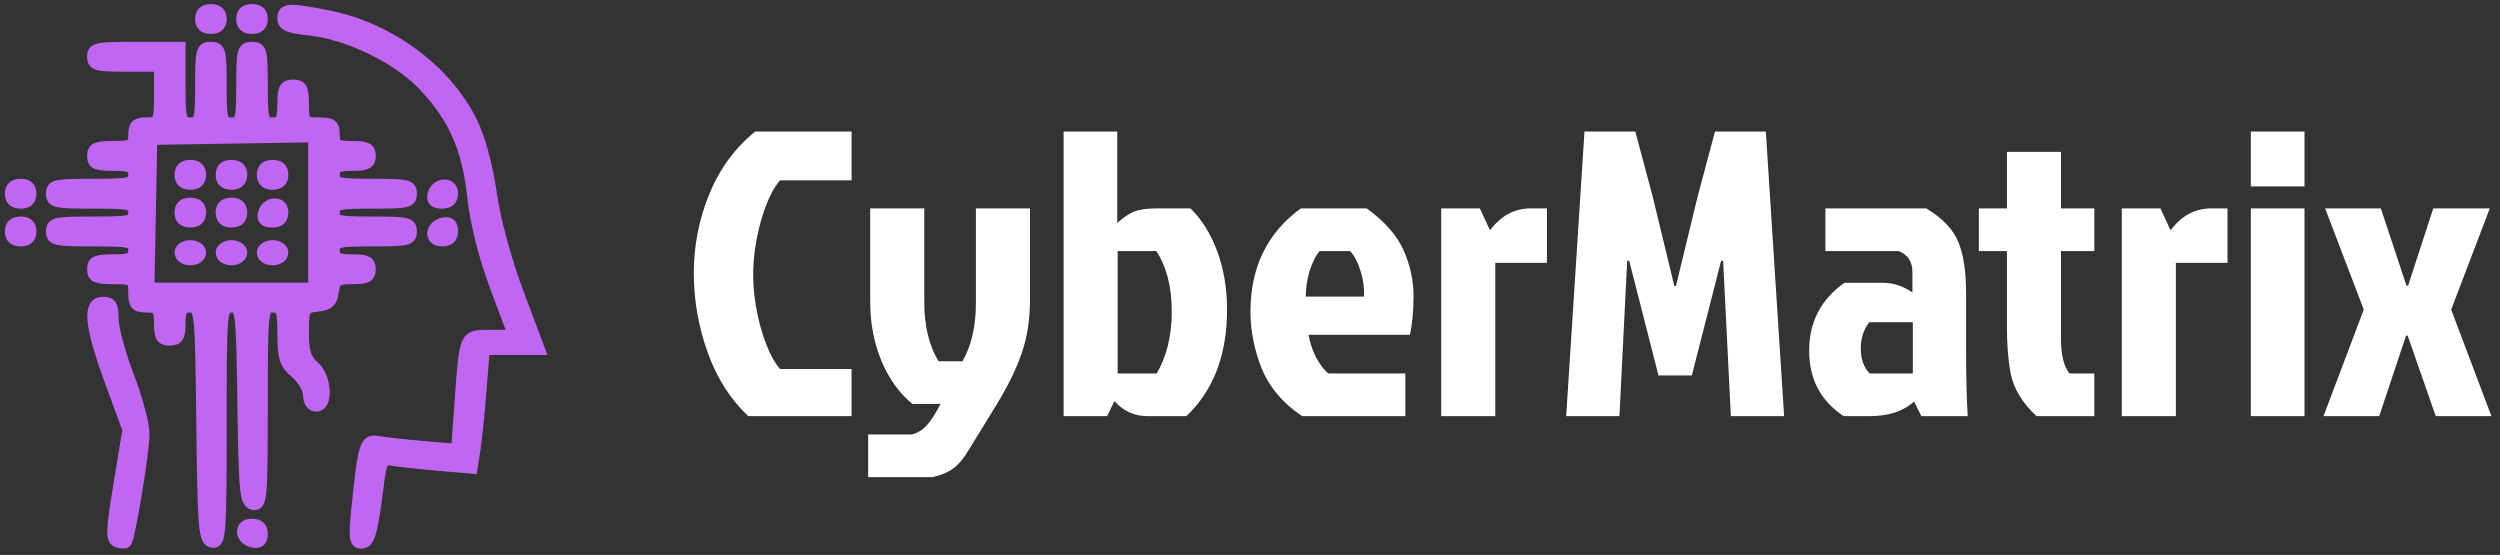<svg width="455" height="101" viewBox="0 0 455 101" fill="none" xmlns="http://www.w3.org/2000/svg">
<rect x="0" y="0" width="455" height="101" fill="#333333" stroke="none"/>
<g clip-path="url(#clip0_2003_14)">
<path d="M141.961 67.154H154.985V75.738H136.189C132.933 72.68 130.466 68.807 128.789 64.12C127.112 59.434 126.273 54.624 126.273 49.69C126.273 44.708 127.21 39.922 129.085 35.334C130.96 30.746 133.747 26.948 137.447 23.938H154.985V32.818H141.961C140.629 34.348 139.47 36.814 138.483 40.218C137.546 43.622 137.077 46.878 137.077 49.986C137.077 53.094 137.546 56.35 138.483 59.754C139.47 63.158 140.629 65.625 141.961 67.154ZM158.376 54.944V37.924H168.218V55.018C168.218 59.31 169.082 62.887 170.808 65.748H175.174C176.802 62.936 177.616 59.36 177.616 55.018V37.924H187.458V54.426C187.458 58.126 186.965 61.382 185.978 64.194C185.041 67.006 183.487 70.188 181.316 73.74L176.358 81.806C175.47 83.336 174.533 84.47 173.546 85.21C172.56 85.95 171.277 86.493 169.698 86.838H158.006V79.068H165.998C167.034 78.772 167.898 78.254 168.588 77.514C169.279 76.774 169.994 75.714 170.734 74.332L171.178 73.518H166.072C163.704 71.594 161.83 69.004 160.448 65.748C159.067 62.443 158.376 58.842 158.376 54.944ZM193.575 23.938H203.343V40.588C204.428 39.602 205.44 38.911 206.377 38.516C207.364 38.122 208.819 37.924 210.743 37.924H216.663C218.735 39.947 220.363 42.562 221.547 45.768C222.731 48.975 223.323 52.502 223.323 56.35C223.323 64.589 220.856 71.052 215.923 75.738H208.893C206.476 75.738 204.453 74.826 202.825 73L201.493 75.738H193.575V23.938ZM203.417 67.968H210.521C212.346 64.86 213.259 61.086 213.259 56.646C213.259 52.206 212.322 48.556 210.447 45.694H203.417V67.968ZM245.718 45.694H240.168C239.428 46.582 238.811 47.816 238.318 49.394C237.874 50.973 237.652 52.502 237.652 53.982H248.234C248.332 52.502 248.135 50.973 247.642 49.394C247.148 47.766 246.507 46.533 245.718 45.694ZM255.782 67.968V75.738H236.986C233.532 73.42 231.09 70.558 229.66 67.154C228.278 63.701 227.588 60.223 227.588 56.72C227.588 48.63 230.646 42.364 236.764 37.924H248.752C252.057 40.342 254.302 42.907 255.486 45.62C256.67 48.334 257.262 51.072 257.262 53.834C257.262 56.597 257.04 58.965 256.596 60.938H238.17C238.318 62.073 238.737 63.38 239.428 64.86C240.168 66.291 240.957 67.327 241.796 67.968H255.782ZM262.301 75.738V37.924H269.331L271.181 41.92C273.155 39.256 275.646 37.924 278.655 37.924H281.541V47.84H272.143V75.738H262.301ZM305.026 52.058H304.73H305.026L308.948 35.852L312.13 23.938H321.38L324.71 75.738H315.016L313.61 47.47H313.24L307.912 68.338H301.844L296.516 47.47H296.146L294.74 75.738H285.046L288.376 23.938H297.626L300.808 35.852L304.73 52.058H305.026ZM348.135 58.644H340.217C339.181 59.927 338.663 61.53 338.663 63.454C338.663 65.378 339.206 66.883 340.291 67.968H348.135V58.644ZM332.225 37.924H350.577C353.537 39.7 355.486 41.748 356.423 44.066C357.361 46.336 357.829 49.444 357.829 53.39V64.49C357.829 68.585 357.928 72.334 358.125 75.738H349.689L348.357 73.074C346.433 74.85 343.72 75.738 340.217 75.738H335.555C331.362 72.976 329.265 69.004 329.265 63.824C329.265 58.595 331.411 54.476 335.703 51.466H342.659C344.583 51.466 346.384 52.058 348.061 53.242V49.542C348.061 47.618 347.223 46.336 345.545 45.694H332.225V37.924ZM365.258 59.236V45.694H360.152V37.924H365.258V27.638H375.1V37.924H381.168V45.694H375.1V61.604C375.1 64.614 375.618 66.735 376.654 67.968H381.168V75.738H370.66C368.045 73.321 366.466 70.706 365.924 67.894C365.48 65.526 365.258 62.64 365.258 59.236ZM386.164 75.738V37.924H393.194L395.044 41.92C397.018 39.256 399.509 37.924 402.518 37.924H405.404V47.84H396.006V75.738H386.164ZM409.649 75.738V37.924H419.417V75.738H409.649ZM409.649 23.938H419.417V33.928H409.649V23.938ZM438.27 51.984L442.858 37.924H453.144L446.114 56.35L453.44 75.738H443.302L438.196 61.086H437.9L433.016 75.738H422.878L430.204 56.35L423.174 37.924H433.312L437.974 51.984H438.27Z" fill="white"/>
<path fill-rule="evenodd" clip-rule="evenodd" d="M59.902 2.913C70.906 5.118 81.148 12.693 85.833 22.091C87.31 25.052 88.696 30.113 89.417 35.17C90.121 40.109 92.117 47.466 94.394 53.514L98.194 63.611H93.167H88.141L87.544 71.131C87.216 75.267 86.715 80.127 86.432 81.932L85.915 85.214L79.692 84.681C76.27 84.388 72.571 83.978 71.471 83.77C69.666 83.43 69.412 83.871 68.848 88.326C67.726 97.206 67.242 98.845 65.746 98.845C64.532 98.845 64.409 97.889 64.942 92.614C66.112 81.037 66.452 79.916 68.675 80.335C69.768 80.541 73.463 80.951 76.886 81.243L83.11 81.776L83.716 73.338C84.62 60.73 84.482 61.033 89.332 61.033H93.464L90.163 52.225C88.097 46.71 86.555 40.57 86.036 35.802C85.063 26.851 82.513 21.176 76.826 15.305C72.137 10.463 63.328 6.225 56.385 5.47C52.435 5.04 51.481 4.625 51.481 3.338C51.481 1.498 52.563 1.443 59.902 2.913ZM47.738 3.457C47.738 4.603 47.114 5.176 45.867 5.176C44.62 5.176 43.995 4.603 43.995 3.457C43.995 2.312 44.62 1.738 45.867 1.738C47.114 1.738 47.738 2.312 47.738 3.457ZM40.253 3.457C40.253 4.603 39.629 5.176 38.381 5.176C37.134 5.176 36.51 4.603 36.51 3.457C36.51 2.312 37.134 1.738 38.381 1.738C39.629 1.738 40.253 2.312 40.253 3.457ZM47.738 15.488C47.738 21.79 47.895 22.363 49.61 22.363C51.169 22.363 51.481 21.79 51.481 18.925C51.481 16.061 51.793 15.488 53.352 15.488C54.912 15.488 55.224 16.061 55.224 18.925C55.224 22.172 55.38 22.363 58.031 22.363C60.401 22.363 60.838 22.697 60.838 24.511C60.838 26.393 61.243 26.66 64.113 26.66C66.764 26.66 67.388 26.987 67.388 28.378C67.388 29.77 66.764 30.097 64.113 30.097C61.462 30.097 60.838 30.424 60.838 31.816C60.838 33.381 61.462 33.534 67.856 33.534C74.249 33.534 74.873 33.687 74.873 35.253C74.873 36.819 74.249 36.972 67.856 36.972C61.462 36.972 60.838 37.125 60.838 38.69C60.838 40.256 61.462 40.409 67.856 40.409C74.249 40.409 74.873 40.562 74.873 42.128C74.873 43.694 74.249 43.846 67.856 43.846C61.462 43.846 60.838 43.999 60.838 45.565C60.838 46.956 61.462 47.284 64.113 47.284C66.764 47.284 67.388 47.611 67.388 49.002C67.388 50.388 66.764 50.721 64.175 50.721C61.366 50.721 60.925 51.018 60.666 53.084C60.434 54.941 59.818 55.506 57.797 55.719C55.352 55.978 55.224 56.218 55.224 60.527C55.224 63.972 55.674 65.438 57.095 66.619C59.382 68.52 59.728 73.924 57.563 73.924C56.718 73.924 56.16 73.129 56.16 71.925C56.16 70.826 55.107 69.018 53.82 67.908C51.844 66.203 51.481 65.113 51.481 60.884C51.481 56.45 51.267 55.877 49.61 55.877C47.797 55.877 47.738 56.45 47.738 73.986C47.738 90.771 47.618 92.075 46.101 91.807C44.614 91.544 44.44 89.879 44.211 73.698C43.967 56.59 43.883 55.877 42.105 55.877C40.308 55.877 40.253 56.523 40.253 77.424C40.253 97.482 40.139 98.95 38.615 98.681C37.116 98.417 36.956 96.591 36.728 77.135C36.486 56.59 36.416 55.877 34.623 55.877C33.126 55.877 32.767 56.459 32.767 58.885C32.767 61.319 32.411 61.893 30.896 61.893C29.381 61.893 29.024 61.319 29.024 58.885C29.024 56.249 28.734 55.877 26.685 55.877C24.71 55.877 24.346 55.476 24.346 53.299C24.346 50.865 24.138 50.721 20.603 50.721C17.485 50.721 16.86 50.435 16.86 49.002C16.86 47.57 17.485 47.284 20.603 47.284C23.722 47.284 24.346 46.998 24.346 45.565C24.346 43.99 23.722 43.846 16.86 43.846C9.999 43.846 9.375 43.703 9.375 42.128C9.375 40.553 9.999 40.409 16.86 40.409C23.722 40.409 24.346 40.266 24.346 38.69C24.346 37.115 23.722 36.972 16.86 36.972C9.999 36.972 9.375 36.828 9.375 35.253C9.375 33.678 9.999 33.534 16.86 33.534C23.722 33.534 24.346 33.391 24.346 31.816C24.346 30.383 23.722 30.097 20.603 30.097C17.485 30.097 16.86 29.811 16.86 28.378C16.86 26.946 17.485 26.66 20.603 26.66C23.972 26.66 24.346 26.445 24.346 24.511C24.346 22.792 24.814 22.363 26.685 22.363C28.921 22.363 29.024 22.133 29.024 17.207V12.051H22.942C17.485 12.051 16.86 11.874 16.86 10.332C16.86 8.748 17.485 8.613 24.814 8.613H32.767V15.488C32.767 21.79 32.923 22.363 34.639 22.363C36.354 22.363 36.51 21.79 36.51 15.488C36.51 9.186 36.666 8.613 38.381 8.613C40.096 8.613 40.253 9.186 40.253 15.488C40.253 21.79 40.409 22.363 42.124 22.363C43.839 22.363 43.995 21.79 43.995 15.488C43.995 9.186 44.152 8.613 45.867 8.613C47.582 8.613 47.738 9.186 47.738 15.488ZM27.364 38.905L27.105 52.44H42.101H57.095V38.669V24.897L42.358 25.134L27.621 25.37L27.364 38.905ZM51.481 31.816C51.481 32.961 50.857 33.534 49.61 33.534C48.362 33.534 47.738 32.961 47.738 31.816C47.738 30.67 48.362 30.097 49.61 30.097C50.857 30.097 51.481 30.67 51.481 31.816ZM43.995 31.816C43.995 32.961 43.371 33.534 42.124 33.534C40.877 33.534 40.253 32.961 40.253 31.816C40.253 30.67 40.877 30.097 42.124 30.097C43.371 30.097 43.995 30.67 43.995 31.816ZM36.51 31.816C36.51 32.961 35.886 33.534 34.639 33.534C33.391 33.534 32.767 32.961 32.767 31.816C32.767 30.67 33.391 30.097 34.639 30.097C35.886 30.097 36.51 30.67 36.51 31.816ZM82.359 35.19C82.359 36.42 81.758 36.972 80.419 36.972C79.08 36.972 78.576 36.508 78.792 35.477C79.262 33.238 82.359 32.988 82.359 35.19ZM5.632 35.253C5.632 36.398 5.008 36.972 3.761 36.972C2.514 36.972 1.889 36.398 1.889 35.253C1.889 34.107 2.514 33.534 3.761 33.534C5.008 33.534 5.632 34.107 5.632 35.253ZM51.481 38.628C51.481 39.857 50.88 40.409 49.541 40.409C48.202 40.409 47.698 39.946 47.914 38.915C48.384 36.675 51.481 36.425 51.481 38.628ZM43.995 38.69C43.995 39.836 43.371 40.409 42.124 40.409C40.877 40.409 40.253 39.836 40.253 38.69C40.253 37.545 40.877 36.972 42.124 36.972C43.371 36.972 43.995 37.545 43.995 38.69ZM36.51 38.69C36.51 39.836 35.886 40.409 34.639 40.409C33.391 40.409 32.767 39.836 32.767 38.69C32.767 37.545 33.391 36.972 34.639 36.972C35.886 36.972 36.51 37.545 36.51 38.69ZM82.359 42.065C82.359 43.295 81.758 43.846 80.419 43.846C78.021 43.846 78.293 41.002 80.732 40.571C81.855 40.372 82.359 40.835 82.359 42.065ZM5.632 42.128C5.632 43.273 5.008 43.846 3.761 43.846C2.514 43.846 1.889 43.273 1.889 42.128C1.889 40.982 2.514 40.409 3.761 40.409C5.008 40.409 5.632 40.982 5.632 42.128ZM51.481 45.995C51.481 46.711 50.649 47.284 49.61 47.284C48.57 47.284 47.738 46.711 47.738 45.995C47.738 45.279 48.57 44.706 49.61 44.706C50.649 44.706 51.481 45.279 51.481 45.995ZM43.995 45.995C43.995 46.711 43.164 47.284 42.124 47.284C41.085 47.284 40.253 46.711 40.253 45.995C40.253 45.279 41.085 44.706 42.124 44.706C43.164 44.706 43.995 45.279 43.995 45.995ZM36.51 45.995C36.51 46.711 35.678 47.284 34.639 47.284C33.599 47.284 32.767 46.711 32.767 45.995C32.767 45.279 33.599 44.706 34.639 44.706C35.678 44.706 36.51 45.279 36.51 45.995ZM20.603 58.094C20.603 59.786 21.866 64.458 23.41 68.475C24.954 72.493 26.215 77.199 26.214 78.934C26.21 82.312 23.601 98.096 22.948 98.696C22.732 98.894 21.98 98.854 21.277 98.607C20.207 98.229 20.267 96.52 21.641 88.184L23.284 78.213L20.072 69.454C16.303 59.175 15.917 55.018 18.732 55.018C20.255 55.018 20.603 55.591 20.603 58.094ZM47.738 97.189C47.738 98.418 47.234 98.882 46.111 98.683C43.673 98.252 43.4 95.407 45.799 95.407C47.138 95.407 47.738 95.959 47.738 97.189Z" fill="#C166F2" stroke="#C166F2" stroke-width="2"/>
</g>
<defs>
<clipPath id="clip0_2003_14">
<rect width="455" height="101" fill="white"/>
</clipPath>
</defs>
</svg>
